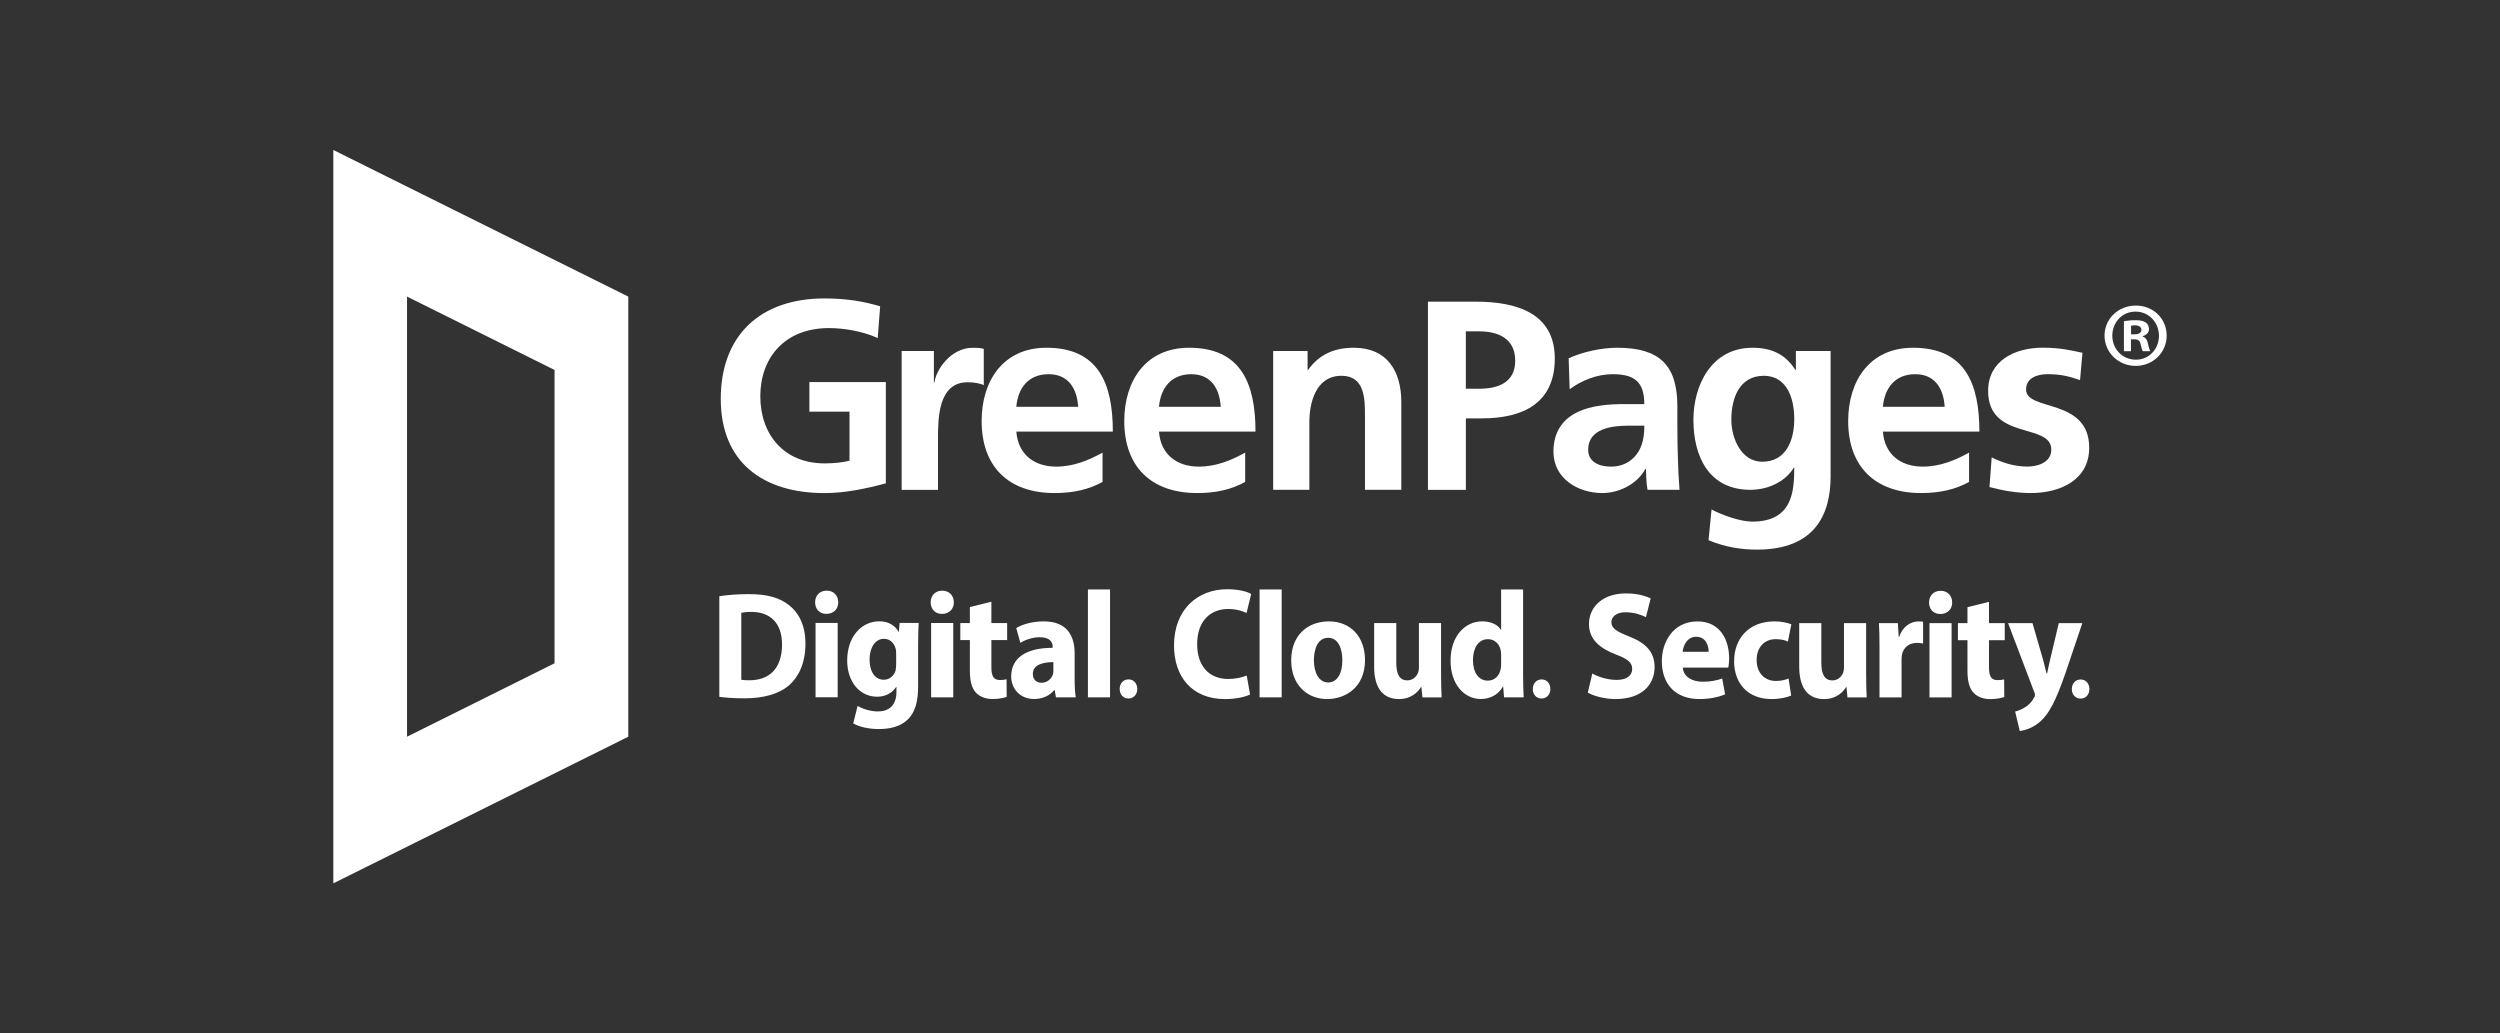 <svg width="150" height="62" viewBox="0 0 150 62" fill="none" xmlns="http://www.w3.org/2000/svg">
<rect x="0" y="0" width="150" height="62" fill="#333333" stroke="none"/>
<path d="M52.661 20.283C51.786 19.878 50.644 19.685 49.734 19.685C47.082 19.685 45.619 21.465 45.619 23.775C45.619 26.086 47.05 27.804 49.474 27.804C50.094 27.804 50.582 27.738 50.97 27.643V24.699H48.563V22.922H53.151V29C51.947 29.325 50.695 29.585 49.474 29.585C45.798 29.585 43.246 27.755 43.246 23.936C43.246 20.117 45.619 17.906 49.474 17.906C50.791 17.906 51.833 18.086 52.81 18.379L52.663 20.287L52.661 20.283Z" fill="white"/>
<path d="M54.097 21.06H56.033V22.951H56.065C56.161 22.176 57.057 20.867 58.359 20.867C58.572 20.867 58.798 20.867 59.026 20.933V23.114C58.83 23.002 58.442 22.936 58.05 22.936C56.28 22.936 56.28 25.137 56.28 26.336V29.392H54.099V21.06H54.097Z" fill="white"/>
<path d="M66.15 28.916C65.356 29.354 64.444 29.583 63.273 29.583C60.508 29.583 58.899 27.997 58.899 25.264C58.899 22.854 60.184 20.865 62.785 20.865C65.892 20.865 66.77 22.985 66.77 25.896H60.98C61.081 27.238 62.022 27.997 63.373 27.997C64.427 27.997 65.339 27.607 66.152 27.156V28.916H66.15ZM64.689 24.407C64.625 23.354 64.135 22.452 62.915 22.452C61.694 22.452 61.078 23.293 60.978 24.407H64.689V24.407Z" fill="white"/>
<path d="M74.711 28.916C73.915 29.354 73.003 29.583 71.833 29.583C69.064 29.583 67.456 27.997 67.456 25.264C67.456 22.854 68.743 20.865 71.344 20.865C74.449 20.865 75.329 22.985 75.329 25.896H69.539C69.635 27.238 70.579 27.997 71.929 27.997C72.986 27.997 73.895 27.607 74.711 27.156V28.916V28.916ZM73.246 24.407C73.18 23.354 72.692 22.452 71.475 22.452C70.259 22.452 69.635 23.293 69.539 24.407H73.246Z" fill="white"/>
<path d="M76.39 21.06H78.454V22.191H78.488C79.169 21.238 80.096 20.865 81.231 20.865C83.219 20.865 84.079 22.255 84.079 24.133V29.388H81.898V24.94C81.898 23.922 81.885 22.547 80.488 22.547C78.907 22.547 78.562 24.246 78.562 25.313V29.388H76.39V21.06Z" fill="white"/>
<path d="M85.675 18.1H88.557C91.026 18.1 93.288 18.811 93.288 21.512C93.288 24.212 91.349 25.102 88.915 25.102H87.952V29.391H85.677V18.1H85.675ZM87.95 23.325H88.746C89.888 23.325 90.913 22.952 90.913 21.641C90.913 20.33 89.922 19.881 88.746 19.881H87.95V23.325Z" fill="white"/>
<path d="M94.121 21.496C94.966 21.107 96.102 20.865 97.031 20.865C99.58 20.865 100.641 21.918 100.641 24.373V25.442C100.641 26.283 100.654 26.912 100.675 27.526C100.688 28.155 100.722 28.74 100.771 29.388H98.852C98.769 28.95 98.769 28.399 98.756 28.139H98.722C98.219 29.062 97.129 29.583 96.136 29.583C94.658 29.583 93.207 28.691 93.207 27.107C93.207 25.862 93.81 25.133 94.643 24.731C95.467 24.324 96.541 24.246 97.454 24.246H98.658C98.658 22.903 98.055 22.452 96.766 22.452C95.84 22.452 94.918 22.808 94.18 23.354L94.119 21.496H94.121ZM96.673 27.997C97.339 27.997 97.861 27.706 98.2 27.255C98.558 26.783 98.66 26.186 98.66 25.54H97.712C96.743 25.54 95.29 25.701 95.29 26.98C95.29 27.689 95.895 27.999 96.673 27.999V27.997Z" fill="white"/>
<path d="M109.836 21.06V28.579C109.836 30.841 108.922 32.978 105.408 32.978C104.549 32.978 103.559 32.849 102.513 32.413L102.692 30.568C103.359 30.924 104.451 31.297 105.131 31.297C107.538 31.297 107.655 29.503 107.655 28.062H107.623C107.216 28.772 106.241 29.388 105.022 29.388C102.547 29.388 101.605 27.414 101.605 25.182C101.605 23.178 102.643 20.865 105.154 20.865C106.255 20.865 107.12 21.238 107.719 22.191H107.753V21.06H109.836V21.06ZM107.655 25.135C107.655 23.71 107.099 22.547 105.832 22.547C104.353 22.547 103.88 23.905 103.88 25.182C103.88 26.313 104.485 27.704 105.736 27.704C107.099 27.704 107.655 26.525 107.655 25.133V25.135Z" fill="white"/>
<path d="M118.144 28.916C117.347 29.354 116.437 29.583 115.27 29.583C112.505 29.583 110.891 27.997 110.891 25.264C110.891 22.854 112.177 20.865 114.782 20.865C117.886 20.865 118.763 22.985 118.763 25.896H112.974C113.072 27.238 114.013 27.997 115.366 27.997C116.418 27.997 117.334 27.607 118.144 27.156V28.916V28.916ZM116.68 24.407C116.618 23.354 116.129 22.452 114.912 22.452C113.696 22.452 113.072 23.293 112.974 24.407H116.68V24.407Z" fill="white"/>
<path d="M124.803 22.806C124.136 22.577 123.648 22.45 122.85 22.45C122.264 22.45 121.563 22.66 121.563 23.371C121.563 24.697 125.352 23.856 125.352 26.864C125.352 28.804 123.612 29.583 121.838 29.583C121.011 29.583 120.166 29.435 119.369 29.223L119.501 27.444C120.183 27.783 120.896 27.995 121.648 27.995C122.198 27.995 123.078 27.783 123.078 26.976C123.078 25.341 119.288 26.459 119.288 23.45C119.288 21.654 120.862 20.861 122.575 20.861C123.599 20.861 124.268 21.022 124.948 21.168L124.803 22.801V22.806Z" fill="white"/>
<path d="M130 20.136C130 21.149 129.18 21.954 128.143 21.954C127.105 21.954 126.272 21.149 126.272 20.136C126.272 19.124 127.103 18.334 128.153 18.334C129.203 18.334 130 19.124 130 20.136ZM126.737 20.136C126.737 20.941 127.344 21.581 128.153 21.581C128.939 21.589 129.538 20.941 129.538 20.149C129.538 19.357 128.939 18.696 128.132 18.696C127.325 18.696 126.739 19.346 126.739 20.136H126.737ZM127.855 21.073H127.435V19.27C127.602 19.247 127.832 19.213 128.13 19.213C128.475 19.213 128.628 19.27 128.75 19.355C128.858 19.431 128.939 19.567 128.939 19.74C128.939 19.963 128.773 20.105 128.56 20.17V20.194C128.739 20.249 128.831 20.391 128.882 20.634C128.939 20.907 128.984 21.007 129.014 21.073H128.573C128.522 21.007 128.488 20.852 128.43 20.634C128.396 20.446 128.288 20.359 128.057 20.359H127.857V21.075L127.855 21.073ZM127.866 20.06H128.066C128.294 20.06 128.483 19.984 128.483 19.797C128.483 19.632 128.364 19.52 128.094 19.52C127.985 19.52 127.904 19.531 127.864 19.543V20.06H127.866Z" fill="white"/>
<path d="M43.158 41.809C43.488 41.854 43.974 41.9 44.666 41.9C45.793 41.9 46.739 41.646 47.355 41.108C47.919 40.606 48.326 39.795 48.326 38.619C48.326 37.535 47.944 36.779 47.337 36.304C46.775 35.866 46.055 35.648 44.937 35.648C44.287 35.648 43.646 35.692 43.16 35.775V41.811L43.158 41.809ZM44.477 40.788V36.768C44.598 36.741 44.79 36.713 45.075 36.713C46.219 36.713 46.922 37.389 46.922 38.664C46.922 40.132 46.142 40.824 44.945 40.816C44.781 40.816 44.598 40.807 44.477 40.788V40.788ZM48.933 41.837H50.26V37.378H48.933V41.837ZM49.583 36.832C50.026 36.832 50.303 36.523 50.294 36.139C50.294 35.739 50.026 35.438 49.602 35.438C49.178 35.438 48.907 35.739 48.907 36.139C48.907 36.539 49.167 36.832 49.583 36.832ZM51.455 42.358L51.195 43.406C51.576 43.624 52.158 43.743 52.72 43.743C53.344 43.743 53.977 43.624 54.437 43.196C54.923 42.749 55.087 42.048 55.087 41.191V38.71C55.087 38.045 55.104 37.67 55.121 37.378H53.977L53.934 37.908H53.917C53.7 37.543 53.336 37.279 52.756 37.279C51.706 37.279 50.831 38.181 50.831 39.632C50.831 40.898 51.576 41.803 52.627 41.803C53.112 41.803 53.519 41.593 53.77 41.218H53.787V41.511C53.787 42.341 53.31 42.686 52.686 42.686C52.183 42.686 51.723 42.512 51.455 42.358V42.358ZM52.175 39.596C52.175 38.785 52.556 38.329 53.033 38.329C53.398 38.329 53.649 38.575 53.745 38.939C53.762 39.011 53.77 39.104 53.77 39.204V39.852C53.77 39.971 53.753 40.117 53.736 40.227C53.64 40.547 53.372 40.784 53.033 40.784C52.477 40.784 52.175 40.265 52.175 39.598V39.596ZM55.868 41.839H57.196V37.38H55.868V41.839ZM56.518 36.834C56.961 36.834 57.238 36.525 57.23 36.141C57.23 35.741 56.961 35.44 56.535 35.44C56.109 35.44 55.841 35.741 55.841 36.141C55.841 36.542 56.101 36.834 56.516 36.834H56.518ZM58.546 41.549C58.763 41.786 59.119 41.94 59.551 41.94C59.916 41.94 60.229 41.877 60.401 41.813L60.393 40.756C60.297 40.784 60.167 40.801 59.994 40.801C59.605 40.801 59.483 40.555 59.483 40.017V38.403H60.429V37.382H59.483V36.105L58.192 36.425V37.382H57.619V38.403H58.192V40.227C58.192 40.864 58.305 41.284 58.548 41.549H58.546ZM60.67 40.583C60.67 41.294 61.181 41.94 62.039 41.94C62.542 41.94 62.977 41.75 63.254 41.402H63.279L63.358 41.841H64.546C64.504 41.585 64.478 41.184 64.478 40.756V39.206C64.478 38.158 64.035 37.283 62.623 37.283C61.852 37.283 61.27 37.501 60.976 37.683L61.219 38.569C61.505 38.395 61.948 38.232 62.38 38.232C63.038 38.232 63.16 38.569 63.16 38.806V38.869C61.66 38.869 60.672 39.416 60.672 40.583H60.67ZM61.971 40.437C61.971 39.907 62.499 39.736 63.202 39.725V40.227C63.202 40.301 63.202 40.39 63.177 40.456C63.09 40.737 62.821 40.966 62.499 40.966C62.197 40.966 61.971 40.792 61.971 40.437ZM65.275 41.841H66.602V35.368H65.275V41.841ZM67.181 41.339C67.181 41.674 67.399 41.909 67.705 41.909C68.012 41.909 68.236 41.674 68.236 41.339C68.236 41.004 68.019 40.763 67.712 40.763C67.405 40.763 67.181 40.998 67.181 41.339ZM70.442 38.74C70.442 40.562 71.482 41.945 73.504 41.945C74.215 41.945 74.76 41.792 75.003 41.669L74.803 40.532C74.543 40.646 74.1 40.739 73.702 40.739C72.522 40.739 71.829 39.935 71.829 38.653C71.829 37.23 72.654 36.539 73.693 36.539C74.162 36.539 74.534 36.654 74.794 36.777L75.071 35.639C74.845 35.497 74.317 35.355 73.631 35.355C71.863 35.355 70.44 36.559 70.44 38.74H70.442ZM75.574 41.841H76.901V35.368H75.574V41.841ZM77.472 39.617C77.472 41.085 78.418 41.943 79.63 41.943C80.686 41.943 81.9 41.278 81.9 39.608C81.9 38.177 81.008 37.283 79.734 37.283C78.46 37.283 77.472 38.113 77.472 39.617ZM78.833 39.617C78.833 38.996 79.042 38.268 79.691 38.268C80.341 38.268 80.541 38.996 80.541 39.625C80.541 40.354 80.264 40.947 79.691 40.947C79.118 40.947 78.833 40.327 78.833 39.615V39.617ZM82.448 40C82.448 41.413 83.089 41.943 83.93 41.943C84.684 41.943 85.074 41.523 85.266 41.214H85.283L85.345 41.843H86.497C86.48 41.468 86.463 40.996 86.463 40.42V37.385H85.136V40.038C85.136 40.157 85.119 40.257 85.093 40.339C85.006 40.576 84.791 40.822 84.435 40.822C83.958 40.822 83.777 40.422 83.777 39.774V37.385H82.45V40H82.448ZM87.034 39.653C87.034 41.038 87.839 41.94 88.847 41.94C89.383 41.94 89.903 41.695 90.174 41.193H90.191L90.242 41.841H91.42C91.403 41.549 91.386 41.019 91.386 40.509V35.366H90.067V37.783H90.05C89.858 37.474 89.451 37.281 88.923 37.281C87.918 37.281 87.025 38.156 87.034 39.651V39.653ZM88.378 39.608C88.378 38.916 88.68 38.35 89.279 38.35C89.686 38.35 89.973 38.651 90.041 39.015C90.058 39.106 90.067 39.198 90.067 39.28V39.854C90.067 39.973 90.058 40.072 90.033 40.174C89.954 40.566 89.652 40.839 89.27 40.839C88.725 40.839 88.378 40.365 88.378 39.608V39.608ZM91.967 41.341C91.967 41.676 92.184 41.911 92.491 41.911C92.798 41.911 93.022 41.676 93.022 41.341C93.022 41.006 92.804 40.765 92.498 40.765C92.191 40.765 91.969 41 91.969 41.341H91.967ZM95.271 41.559C95.601 41.75 96.259 41.943 96.926 41.943C98.538 41.943 99.275 41.059 99.275 40.028C99.275 39.162 98.798 38.596 97.767 38.196C97.013 37.895 96.683 37.713 96.683 37.33C96.683 37.02 96.96 36.736 97.533 36.736C98.106 36.736 98.521 36.919 98.756 37.029L99.041 35.906C98.702 35.743 98.225 35.605 97.55 35.605C96.18 35.605 95.339 36.398 95.339 37.448C95.339 38.35 95.98 38.899 96.96 39.272C97.654 39.528 97.931 39.755 97.931 40.13C97.931 40.53 97.61 40.795 97.003 40.795C96.438 40.795 95.884 40.604 95.537 40.411L95.269 41.559H95.271ZM99.71 39.663C99.71 41.059 100.534 41.943 101.972 41.943C102.534 41.943 103.073 41.843 103.506 41.661L103.333 40.712C102.969 40.839 102.613 40.903 102.164 40.903C101.548 40.903 101.011 40.629 100.967 40.055H103.698C103.715 39.956 103.749 39.755 103.749 39.509C103.749 38.405 103.22 37.285 101.851 37.285C100.377 37.285 99.71 38.535 99.71 39.663V39.663ZM100.958 39.109C100.992 38.744 101.218 38.206 101.774 38.206C102.373 38.206 102.52 38.78 102.52 39.109H100.958ZM104.045 39.655C104.045 41.059 104.92 41.943 106.29 41.943C106.793 41.943 107.227 41.843 107.47 41.733L107.314 40.712C107.106 40.795 106.871 40.858 106.552 40.858C105.919 40.858 105.399 40.42 105.399 39.6C105.391 38.871 105.843 38.35 106.535 38.35C106.882 38.35 107.116 38.414 107.272 38.496L107.481 37.457C107.204 37.346 106.822 37.283 106.467 37.283C104.897 37.283 104.049 38.35 104.049 39.653L104.045 39.655ZM107.953 40.002C107.953 41.415 108.595 41.945 109.436 41.945C110.19 41.945 110.58 41.525 110.772 41.216H110.789L110.848 41.845H112.001C111.984 41.47 111.967 40.998 111.967 40.422V37.387H110.639V40.041C110.639 40.159 110.622 40.259 110.597 40.341C110.51 40.578 110.294 40.824 109.939 40.824C109.462 40.824 109.28 40.424 109.28 39.776V37.387H107.953V40.002V40.002ZM112.767 41.845H114.094V39.583C114.094 39.483 114.103 39.365 114.12 39.274C114.207 38.846 114.544 38.573 115.021 38.573C115.168 38.573 115.281 38.592 115.385 38.609V37.304C115.281 37.285 115.221 37.285 115.1 37.285C114.685 37.285 114.173 37.55 113.956 38.206H113.922L113.871 37.387H112.735C112.761 37.77 112.77 38.198 112.77 38.855V41.845H112.767ZM115.769 41.845H117.096V37.387H115.769V41.845ZM116.418 36.84C116.861 36.84 117.138 36.531 117.13 36.148C117.13 35.747 116.861 35.447 116.438 35.447C116.014 35.447 115.743 35.747 115.743 36.148C115.743 36.548 116.003 36.84 116.418 36.84ZM118.402 41.555C118.619 41.792 118.975 41.947 119.407 41.947C119.771 41.947 120.082 41.883 120.257 41.82L120.248 40.763C120.152 40.79 120.023 40.807 119.85 40.807C119.46 40.807 119.339 40.562 119.339 40.024V38.41H120.285V37.389H119.339V36.112L118.048 36.431V37.389H117.475V38.41H118.048V40.233C118.048 40.871 118.161 41.29 118.404 41.555H118.402ZM121.482 42.449C121.273 42.576 121.075 42.65 120.909 42.694L121.186 43.861C121.516 43.817 122.01 43.671 122.459 43.252C122.936 42.805 123.343 42.093 123.95 40.324L124.939 37.389H123.527L123.007 39.577C122.945 39.833 122.877 40.17 122.826 40.407H122.792C122.732 40.17 122.653 39.842 122.583 39.577L121.95 37.389H120.485L122.035 41.474C122.087 41.574 122.097 41.648 122.097 41.703C122.097 41.758 122.072 41.83 122.018 41.894C121.906 42.123 121.68 42.341 121.482 42.451V42.449ZM124.31 41.345C124.31 41.68 124.528 41.915 124.834 41.915C125.141 41.915 125.365 41.68 125.365 41.345C125.365 41.011 125.148 40.769 124.841 40.769C124.534 40.769 124.31 41.004 124.31 41.345Z" fill="white"/>
<path d="M20 9V53L37.697 44.202V17.796L20 9ZM33.273 39.796L24.422 44.202V17.796L33.273 22.198V39.796Z" fill="white"/>
</svg>
